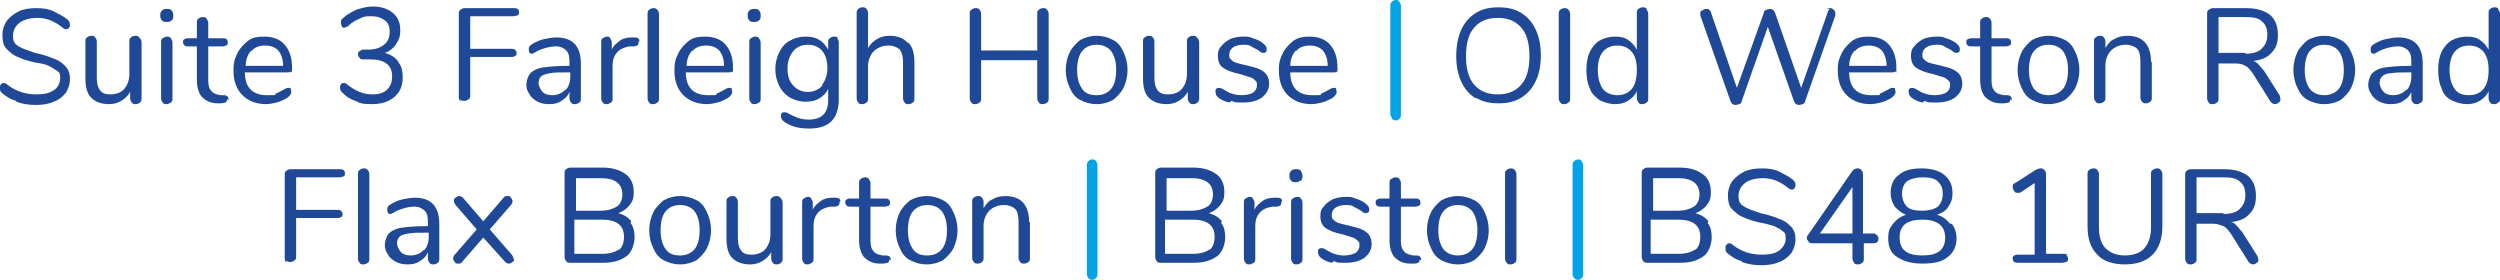 <?xml version="1.0" encoding="UTF-8"?>
<svg id="Layer_1" xmlns="http://www.w3.org/2000/svg" version="1.1" viewBox="0 0 307.3 34.4">
  <!-- Generator: Adobe Illustrator 29.4.0, SVG Export Plug-In . SVG Version: 2.1.0 Build 152)  -->
  <defs>
    <style>
      .st0 {
        fill: #1f4996;
      }

      .st1 {
        fill: #02a4e7;
      }
    </style>
  </defs>
  <path class="st0" d="M2,12.4c-.8-.2-1.3-.6-1.8-1-.2-.2-.2-.3-.2-.6s0-.3.1-.4c0-.1.2-.2.3-.2s.3,0,.5.2c1,.8,2.2,1.2,3.5,1.2s1.7-.2,2.2-.5.8-.9.8-1.5-.1-.7-.4-.9-.6-.4-1-.6-.9-.3-1.6-.4c-.9-.2-1.6-.4-2.2-.7-.6-.2-1-.6-1.4-1-.4-.4-.5-1-.5-1.7s.2-1.2.5-1.7c.4-.5.9-.9,1.5-1.2s1.4-.4,2.2-.4,1.5.1,2.1.4,1.2.6,1.7,1c.2.2.3.4.3.6s0,.3-.1.4-.2.2-.3.2-.3,0-.5-.2c-.5-.4-1-.7-1.5-.9-.5-.2-1-.3-1.7-.3s-1.6.2-2.1.6-.8.9-.8,1.6.2,1,.7,1.3,1.1.5,2,.8c1,.2,1.8.5,2.3.7.6.2,1,.5,1.4.9.4.4.6.9.6,1.6s-.2,1.2-.5,1.7c-.4.5-.9.9-1.5,1.1-.6.3-1.4.4-2.2.4s-1.6-.1-2.4-.4Z"/>
  <path class="st0" d="M17.2,4.7c.1.1.2.3.2.5v6.9c0,.2,0,.3-.2.5-.1.1-.3.2-.5.2s-.4,0-.5-.2c-.1-.1-.2-.3-.2-.5v-.8c-.3.5-.6.8-1.1,1.1s-1,.4-1.5.4c-1,0-1.7-.3-2.2-.8-.5-.5-.7-1.3-.7-2.4v-4.5c0-.2,0-.4.2-.5.1-.1.3-.2.5-.2s.4,0,.5.2c.1.1.2.3.2.5v4.4c0,.7.1,1.2.4,1.6s.7.5,1.3.5,1.3-.2,1.7-.7c.4-.5.6-1.1.6-1.8v-4c0-.2,0-.4.2-.5.1-.1.3-.2.5-.2s.4,0,.5.2Z"/>
  <path class="st0" d="M19.9,2.5c-.2-.2-.2-.4-.2-.6s0-.4.2-.6.4-.2.6-.2.5,0,.6.2c.2.2.2.4.2.6s0,.5-.2.6c-.2.2-.4.2-.6.2s-.5,0-.6-.2ZM20,12.6c-.1-.1-.2-.3-.2-.5v-6.9c0-.2,0-.4.2-.5s.3-.2.5-.2.4,0,.5.2.2.3.2.5v6.9c0,.2,0,.4-.2.5s-.3.2-.5.2-.4,0-.5-.2Z"/>
  <path class="st0" d="M27.9,12.2c0,.2,0,.3-.2.4-.1,0-.3.1-.6.1h-.4c-.9,0-1.5-.4-1.9-.8-.4-.5-.6-1.2-.6-2.1v-4.1h-1.1c-.2,0-.3,0-.4-.1s-.2-.2-.2-.4,0-.3.2-.4.2-.1.4-.1h1.1v-1.9c0-.2,0-.4.2-.5.1-.1.3-.2.5-.2s.4,0,.5.2.2.3.2.5v1.9h1.8c.2,0,.3,0,.4.1.1,0,.2.2.2.4s0,.3-.2.4c-.1,0-.2.1-.4.1h-1.8v4.2c0,.6.1,1,.4,1.3.2.3.6.4,1.1.5h.4c.4,0,.6.2.6.6Z"/>
  <path class="st0" d="M35.7,10.9c0,0,.1.2.1.4,0,.3-.2.5-.6.8-.4.2-.8.4-1.2.5-.4.1-.9.2-1.3.2-1.2,0-2.2-.4-2.9-1.1-.7-.7-1.1-1.7-1.1-3s.2-1.5.5-2.2c.3-.6.8-1.1,1.3-1.5s1.2-.5,2-.5c1,0,1.9.3,2.5,1,.6.7.9,1.6.9,2.8s0,.4-.1.5c0,0-.2.1-.4.1h-5.3c0,1.9,1,2.8,2.7,2.8s.8,0,1.1-.2c.3-.1.6-.3,1-.5.3-.2.5-.2.6-.2s.2,0,.3.1ZM30.9,6.2c-.4.4-.7,1.1-.7,1.9h4.6c0-.8-.2-1.4-.6-1.9-.4-.4-.9-.6-1.6-.6s-1.3.2-1.7.7Z"/>
  <path class="st0" d="M49,7.7c.4.5.5,1.1.5,1.8,0,1-.3,1.8-1,2.4-.7.6-1.6.9-2.8.9s-1.4-.1-2-.4c-.7-.2-1.2-.6-1.6-1-.2-.2-.3-.3-.3-.6s0-.3.1-.4c0-.1.2-.2.3-.2s.3,0,.5.2c.5.4,1,.7,1.5.9.5.2,1,.3,1.6.3.8,0,1.4-.2,1.8-.6s.6-.9.6-1.6c0-1.4-.9-2.1-2.7-2.1h-.9c-.2,0-.3,0-.4-.2-.1-.1-.2-.2-.2-.4s0-.3.2-.4.2-.2.4-.2h.6c.9,0,1.5-.2,2-.6.5-.4.7-.9.7-1.6s-.2-1.1-.6-1.4c-.4-.3-.9-.5-1.6-.5s-1,0-1.5.3c-.5.2-1,.5-1.4.9-.2.1-.3.2-.5.2s-.2,0-.3-.2c0-.1-.1-.2-.1-.4s0-.4.3-.6c.4-.4,1-.7,1.6-1,.6-.2,1.3-.4,2-.4,1.1,0,1.9.3,2.5.8.6.5.9,1.2.9,2.1s-.2,1.2-.5,1.7c-.3.5-.8.9-1.4,1.1.7.2,1.2.5,1.6,1Z"/>
  <path class="st0" d="M56.6,12.5c-.1-.1-.2-.3-.2-.5V1.7c0-.2,0-.4.2-.5.1-.1.3-.2.5-.2h6c.2,0,.4,0,.5.1.1,0,.2.2.2.4s0,.3-.2.4c-.1,0-.3.1-.5.1h-5.3v4h5c.2,0,.4,0,.5.1s.2.2.2.4,0,.3-.2.4-.3.1-.5.1h-5v4.7c0,.2,0,.4-.2.5-.1.1-.3.2-.5.2s-.4,0-.5-.2Z"/>
  <path class="st0" d="M71.4,7.6v4.5c0,.2,0,.4-.2.5-.1.1-.3.2-.5.2s-.4,0-.5-.2c-.1-.1-.2-.3-.2-.5v-.8c-.2.5-.5.8-1,1.1-.4.3-.9.4-1.5.4s-1-.1-1.4-.3c-.4-.2-.8-.5-1-.9-.3-.4-.4-.8-.4-1.2s.2-1.1.5-1.4c.3-.3.8-.6,1.5-.7.7-.1,1.7-.2,2.9-.2h.4v-.5c0-.7-.1-1.1-.4-1.4-.3-.3-.7-.5-1.3-.5s-1.5.2-2.3.6c-.3.2-.5.3-.6.3s-.2,0-.3-.1c0,0-.1-.2-.1-.4s0-.3.1-.4c0-.1.2-.2.5-.4.4-.2.8-.4,1.3-.5.5-.1,1-.2,1.5-.2,2,0,3,1.1,3,3.2ZM69.5,11.1c.4-.4.6-1,.6-1.7v-.5h-.3c-1,0-1.7,0-2.2.1s-.9.2-1.1.4c-.2.2-.3.5-.3.8s.2.8.5,1.1.7.4,1.2.4,1.2-.2,1.6-.7Z"/>
  <path class="st0" d="M78.5,5.1c0,.2,0,.3-.1.4,0,.1-.3.2-.5.2h-.5c-.7.1-1.3.4-1.6.8-.4.5-.5,1-.5,1.6v4c0,.2,0,.4-.2.5s-.3.2-.5.2-.4,0-.5-.2c-.1-.1-.2-.3-.2-.5v-6.9c0-.2,0-.4.2-.5s.3-.2.5-.2.3,0,.4.2.2.3.2.5v.9c.2-.5.6-.8,1-1.1.4-.3.9-.4,1.5-.4h.2c.5,0,.7.1.7.5Z"/>
  <path class="st0" d="M79.8,12.6c-.1-.1-.2-.3-.2-.5V1.7c0-.2,0-.4.2-.5.1-.1.3-.2.5-.2s.3,0,.5.2c.1.1.2.3.2.5v10.4c0,.2,0,.4-.2.5-.1.1-.3.2-.5.2s-.4,0-.5-.2Z"/>
  <path class="st0" d="M89.9,10.9c0,0,.1.2.1.4,0,.3-.2.5-.6.8-.4.2-.8.4-1.2.5-.4.1-.9.2-1.3.2-1.2,0-2.2-.4-2.9-1.1-.7-.7-1.1-1.7-1.1-3s.2-1.5.5-2.2c.3-.6.8-1.1,1.3-1.5s1.2-.5,2-.5c1,0,1.9.3,2.5,1,.6.7.9,1.6.9,2.8s0,.4-.1.5c0,0-.2.1-.4.1h-5.3c0,1.9,1,2.8,2.7,2.8s.8,0,1.1-.2c.3-.1.6-.3,1-.5.3-.2.5-.2.6-.2s.2,0,.3.1ZM85.1,6.2c-.4.4-.7,1.1-.7,1.9h4.6c0-.8-.2-1.4-.6-1.9-.4-.4-.9-.6-1.6-.6s-1.3.2-1.7.7Z"/>
  <path class="st0" d="M92.1,2.5c-.2-.2-.2-.4-.2-.6s0-.4.2-.6.4-.2.6-.2.5,0,.6.2c.2.2.2.4.2.6s0,.5-.2.6c-.2.2-.4.2-.6.2s-.5,0-.6-.2ZM92.3,12.6c-.1-.1-.2-.3-.2-.5v-6.9c0-.2,0-.4.2-.5s.3-.2.5-.2.4,0,.5.2.2.3.2.5v6.9c0,.2,0,.4-.2.5s-.3.2-.5.2-.4,0-.5-.2Z"/>
  <path class="st0" d="M102.9,4.7c.1.1.2.3.2.5v7c0,1.2-.3,2.1-.9,2.7-.6.6-1.5.9-2.7.9s-2.1-.2-2.9-.7c-.4-.2-.6-.5-.6-.8s0-.3.1-.4.2-.1.3-.1.3,0,.6.2c.4.2.8.4,1.1.5s.8.2,1.3.2c.8,0,1.4-.2,1.8-.6.4-.4.6-1,.6-1.8v-1.4c-.2.5-.6.9-1.1,1.2s-1,.4-1.7.4-1.3-.2-1.9-.5c-.5-.3-1-.8-1.3-1.4s-.5-1.3-.5-2.1.2-1.5.5-2.1c.3-.6.7-1.1,1.3-1.4.5-.3,1.2-.5,1.9-.5s1.2.1,1.7.4c.5.3.8.7,1.1,1.2v-.9c0-.2,0-.4.2-.5.1-.1.3-.2.5-.2s.4,0,.5.2ZM101,10.5c.4-.5.7-1.2.7-2.1s-.2-1.6-.6-2.1c-.4-.5-1-.8-1.8-.8s-1.4.3-1.8.8c-.4.5-.7,1.2-.7,2.1s.2,1.6.7,2.1c.4.5,1.1.8,1.8.8s1.4-.3,1.8-.8Z"/>
  <path class="st0" d="M111.7,5.3c.5.5.7,1.3.7,2.4v4.4c0,.2,0,.4-.2.5-.1.1-.3.2-.5.2s-.4,0-.5-.2c-.1-.1-.2-.3-.2-.5v-4.4c0-.7-.1-1.2-.4-1.6-.3-.3-.8-.5-1.4-.5s-1.3.2-1.8.7c-.4.4-.7,1.1-.7,1.8v4c0,.2,0,.4-.2.5-.1.1-.3.2-.5.2s-.4,0-.5-.2c-.1-.1-.2-.3-.2-.5V1.6c0-.2,0-.3.2-.5.1-.1.3-.2.5-.2s.4,0,.5.2c.1.1.2.3.2.5v4.3c.3-.5.6-.8,1.1-1.1s1-.4,1.6-.4c.9,0,1.7.3,2.1.8Z"/>
  <path class="st0" d="M128.7,1.2c.1.1.2.3.2.5v10.4c0,.2,0,.4-.2.5-.1.1-.3.2-.5.2s-.4,0-.5-.2c-.1-.1-.2-.3-.2-.5v-4.7h-6.9v4.7c0,.2,0,.4-.2.5-.1.1-.3.2-.5.2s-.4,0-.5-.2c-.1-.1-.2-.3-.2-.5V1.7c0-.2,0-.4.2-.5.1-.1.3-.2.5-.2s.4,0,.5.2c.1.1.2.3.2.5v4.5h6.9V1.7c0-.2,0-.4.2-.5.1-.1.3-.2.5-.2s.4,0,.5.2Z"/>
  <path class="st0" d="M132.8,12.3c-.6-.3-1-.8-1.3-1.5-.3-.6-.5-1.4-.5-2.2s.2-1.6.5-2.2c.3-.6.8-1.1,1.3-1.5.6-.3,1.2-.5,2-.5s1.4.2,2,.5c.6.3,1,.8,1.3,1.5.3.6.5,1.4.5,2.2s-.2,1.6-.5,2.2c-.3.6-.8,1.1-1.3,1.5-.6.3-1.2.5-2,.5s-1.4-.2-2-.5ZM136.6,10.9c.4-.5.6-1.3.6-2.3s-.2-1.7-.6-2.3c-.4-.5-1-.8-1.8-.8s-1.4.3-1.8.8c-.4.5-.6,1.3-.6,2.3s.2,1.7.6,2.3,1,.8,1.8.8,1.4-.3,1.8-.8Z"/>
  <path class="st0" d="M147.2,4.7c.1.1.2.3.2.5v6.9c0,.2,0,.3-.2.5-.1.1-.3.2-.5.2s-.4,0-.5-.2c-.1-.1-.2-.3-.2-.5v-.8c-.3.5-.6.8-1.1,1.1s-1,.4-1.5.4c-1,0-1.7-.3-2.2-.8-.5-.5-.7-1.3-.7-2.4v-4.5c0-.2,0-.4.2-.5.1-.1.3-.2.5-.2s.4,0,.5.2c.1.1.2.3.2.5v4.4c0,.7.1,1.2.4,1.6s.7.5,1.3.5,1.3-.2,1.7-.7c.4-.5.6-1.1.6-1.8v-4c0-.2,0-.4.2-.5.1-.1.3-.2.5-.2s.4,0,.5.2Z"/>
  <path class="st0" d="M151.1,12.6c-.5-.1-.9-.3-1.2-.5-.2-.1-.3-.3-.4-.4,0-.1-.1-.3-.1-.4s0-.3.1-.4c0,0,.2-.1.3-.1s.3,0,.6.2c.3.2.7.4,1,.5.3.1.7.2,1.2.2s1.1-.1,1.4-.3c.3-.2.5-.5.5-.9s0-.4-.2-.6c-.1-.1-.3-.3-.6-.4-.3-.1-.7-.2-1.3-.4-1-.2-1.7-.5-2.1-.8s-.6-.8-.6-1.4.1-.9.4-1.2c.3-.4.6-.6,1.1-.9.5-.2,1-.3,1.6-.3s.8,0,1.2.2c.4.1.8.3,1.1.5.4.3.6.5.6.8s0,.3-.1.4-.2.1-.3.1-.3,0-.6-.3c-.3-.2-.6-.3-.9-.5s-.6-.2-1-.2-.9.1-1.2.3c-.3.2-.5.5-.5.9s0,.4.2.6.3.3.6.4c.3.1.7.2,1.2.3.7.2,1.3.3,1.7.5.4.2.7.4.9.7.2.3.3.6.3,1.1,0,.7-.3,1.2-.9,1.7-.6.4-1.3.6-2.3.6s-1,0-1.4-.2Z"/>
  <path class="st0" d="M164.2,10.9c0,0,.1.2.1.4,0,.3-.2.5-.6.8-.4.2-.8.4-1.2.5-.4.1-.9.2-1.3.2-1.2,0-2.2-.4-2.9-1.1-.7-.7-1.1-1.7-1.1-3s.2-1.5.5-2.2c.3-.6.8-1.1,1.3-1.5.6-.4,1.2-.5,2-.5,1,0,1.9.3,2.5,1,.6.7.9,1.6.9,2.8s0,.4-.1.5-.2.1-.4.1h-5.3c0,1.9,1,2.8,2.7,2.8s.8,0,1.1-.2c.3-.1.6-.3,1-.5.3-.2.5-.2.6-.2s.2,0,.3.1ZM159.3,6.2c-.4.4-.7,1.1-.7,1.9h4.6c0-.8-.2-1.4-.6-1.9-.4-.4-.9-.6-1.6-.6s-1.3.2-1.7.7Z"/>
  <path class="st1" d="M171.1,14.5c-.1-.1-.2-.3-.2-.5V.7c0-.2,0-.3.2-.5.1-.1.3-.2.5-.2s.3,0,.4.2.2.3.2.5v13.4c0,.2,0,.3-.2.5s-.3.2-.4.2-.3,0-.5-.2Z"/>
  <path class="st0" d="M181.4,12.1c-.8-.5-1.4-1.2-1.8-2.1-.4-.9-.6-1.9-.6-3.1s.2-2.3.6-3.2c.4-.9,1-1.6,1.8-2.1.8-.5,1.7-.7,2.8-.7s2,.2,2.8.7c.8.5,1.4,1.2,1.8,2.1.4.9.6,1.9.6,3.1s-.2,2.3-.6,3.1c-.4.9-1,1.6-1.8,2.1-.8.5-1.7.7-2.8.7s-2-.2-2.8-.7ZM187,10.4c.7-.8,1-2,1-3.5s-.3-2.7-1-3.5-1.6-1.2-2.9-1.2-2.2.4-2.9,1.2c-.7.8-1,2-1,3.5s.3,2.7,1,3.5c.7.8,1.6,1.2,2.9,1.2s2.2-.4,2.9-1.2Z"/>
  <path class="st0" d="M191.8,12.6c-.1-.1-.2-.3-.2-.5V1.7c0-.2,0-.4.2-.5.1-.1.3-.2.5-.2s.3,0,.5.2c.1.1.2.3.2.5v10.4c0,.2,0,.4-.2.5-.1.1-.3.2-.5.2s-.4,0-.5-.2Z"/>
  <path class="st0" d="M202.4,1.2c.1.1.2.3.2.5v10.4c0,.2,0,.4-.2.5-.1.1-.3.2-.5.2s-.4,0-.5-.2-.2-.3-.2-.5v-.9c-.2.5-.6.9-1.1,1.2-.5.3-1,.4-1.6.4s-1.3-.2-1.9-.5c-.5-.4-1-.8-1.2-1.5-.3-.6-.4-1.4-.4-2.2s.1-1.5.4-2.2c.3-.6.7-1.1,1.2-1.4.5-.3,1.2-.5,1.9-.5s1.2.1,1.6.4c.5.3.8.7,1.1,1.2V1.6c0-.2,0-.4.2-.5.1-.1.3-.2.5-.2s.4,0,.5.2ZM200.6,10.9c.4-.5.6-1.3.6-2.3s-.2-1.7-.6-2.2c-.4-.5-1-.8-1.8-.8s-1.4.3-1.8.8c-.4.5-.6,1.3-.6,2.2s.2,1.7.6,2.3c.4.5,1,.8,1.8.8s1.4-.3,1.8-.8Z"/>
  <path class="st0" d="M224.5,1.1c.1,0,.2-.1.4-.1s.3,0,.5.2c.1.1.2.2.2.4s0,.2,0,.3l-3.7,10.5c0,.2-.1.3-.3.4-.1,0-.3.1-.4.1s-.3,0-.4-.1c-.1,0-.2-.2-.3-.4l-3.2-9.1-3.2,9.1c0,.2-.1.3-.3.4-.1,0-.3.1-.4.1s-.3,0-.4-.1c-.1,0-.2-.2-.3-.4l-3.7-10.5c0,0,0-.2,0-.2,0-.2,0-.3.2-.4s.3-.2.5-.2.3,0,.4.1.2.2.2.3l3.2,9.3,3.3-9.2c0-.2.1-.3.3-.4.1,0,.3-.1.4-.1s.3,0,.4.1c.1,0,.2.2.3.4l3.2,9.2,3.3-9.4c0-.1.1-.2.2-.3Z"/>
  <path class="st0" d="M232.9,10.9c0,0,.1.2.1.4,0,.3-.2.5-.6.8-.4.2-.8.4-1.2.5s-.9.2-1.3.2c-1.2,0-2.2-.4-2.9-1.1-.7-.7-1.1-1.7-1.1-3s.2-1.5.5-2.2c.3-.6.8-1.1,1.3-1.5.6-.4,1.2-.5,2-.5,1,0,1.9.3,2.5,1,.6.7.9,1.6.9,2.8s0,.4-.1.5c0,0-.2.1-.4.1h-5.3c0,1.9,1,2.8,2.7,2.8s.8,0,1.1-.2c.3-.1.6-.3,1-.5.3-.2.5-.2.6-.2s.2,0,.3.1ZM228,6.2c-.4.4-.7,1.1-.7,1.9h4.6c0-.8-.2-1.4-.6-1.9-.4-.4-.9-.6-1.6-.6s-1.3.2-1.7.7Z"/>
  <path class="st0" d="M236.3,12.6c-.5-.1-.9-.3-1.2-.5-.2-.1-.3-.3-.4-.4,0-.1-.1-.3-.1-.4s0-.3.1-.4c0,0,.2-.1.3-.1s.3,0,.6.2c.3.2.7.4,1,.5.3.1.7.2,1.2.2s1-.1,1.4-.3c.3-.2.5-.5.5-.9s0-.4-.2-.6c-.1-.1-.3-.3-.6-.4-.3-.1-.7-.2-1.3-.4-1-.2-1.7-.5-2.1-.8s-.6-.8-.6-1.4.1-.9.4-1.2c.3-.4.6-.6,1.1-.9.5-.2,1-.3,1.6-.3s.8,0,1.2.2c.4.1.8.3,1.1.5.4.3.6.5.6.8s0,.3-.1.4c0,0-.2.1-.3.1s-.3,0-.6-.3c-.3-.2-.6-.3-.9-.5s-.6-.2-1-.2-.9.1-1.2.3c-.3.2-.5.5-.5.9s0,.4.2.6c.1.1.3.3.6.4.3.1.7.2,1.2.3.7.2,1.3.3,1.7.5s.7.4.9.7c.2.3.3.6.3,1.1,0,.7-.3,1.2-.9,1.7-.6.4-1.3.6-2.3.6s-1,0-1.4-.2Z"/>
  <path class="st0" d="M247.1,12.2c0,.2,0,.3-.2.4-.1,0-.3.1-.6.1h-.4c-.9,0-1.5-.4-1.9-.8-.4-.5-.6-1.2-.6-2.1v-4.1h-1.1c-.2,0-.3,0-.4-.1-.1,0-.2-.2-.2-.4s0-.3.2-.4c.1,0,.2-.1.4-.1h1.1v-1.9c0-.2,0-.4.2-.5.1-.1.3-.2.5-.2s.4,0,.5.2c.1.1.2.3.2.5v1.9h1.8c.2,0,.3,0,.4.1.1,0,.2.2.2.4s0,.3-.2.4c-.1,0-.2.1-.4.1h-1.8v4.2c0,.6.1,1,.4,1.3.2.3.6.4,1.1.5h.4c.4,0,.6.2.6.6Z"/>
  <path class="st0" d="M249.8,12.3c-.6-.3-1-.8-1.3-1.5-.3-.6-.5-1.4-.5-2.2s.2-1.6.5-2.2c.3-.6.8-1.1,1.3-1.5.6-.3,1.2-.5,2-.5s1.4.2,2,.5c.6.3,1,.8,1.3,1.5.3.6.5,1.4.5,2.2s-.2,1.6-.5,2.2c-.3.6-.8,1.1-1.3,1.5-.6.3-1.2.5-2,.5s-1.4-.2-2-.5ZM253.6,10.9c.4-.5.6-1.3.6-2.3s-.2-1.7-.6-2.3c-.4-.5-1-.8-1.8-.8s-1.4.3-1.8.8c-.4.5-.6,1.3-.6,2.3s.2,1.7.6,2.3c.4.5,1,.8,1.8.8s1.4-.3,1.8-.8Z"/>
  <path class="st0" d="M264.5,7.6v4.4c0,.2,0,.4-.2.5-.1.1-.3.2-.5.2s-.4,0-.5-.2c-.1-.1-.2-.3-.2-.5v-4.4c0-.7-.1-1.3-.4-1.6-.3-.3-.8-.5-1.4-.5s-1.3.2-1.8.7c-.4.4-.7,1.1-.7,1.8v4c0,.2,0,.4-.2.5-.1.1-.3.2-.5.2s-.4,0-.5-.2c-.1-.1-.2-.3-.2-.5v-6.9c0-.2,0-.4.2-.5.1-.1.3-.2.5-.2s.4,0,.5.2c.1.1.2.3.2.5v.8c.3-.5.6-.9,1.1-1.1.5-.3,1-.4,1.6-.4,1.9,0,2.9,1.1,2.9,3.2Z"/>
  <path class="st0" d="M280.3,12.2c0,.2,0,.3-.2.4-.1.1-.3.2-.4.2-.3,0-.4-.1-.6-.3l-2.2-3.5c-.3-.4-.6-.8-.9-.9-.3-.2-.7-.3-1.2-.3h-2.1v4.3c0,.2,0,.4-.2.5-.1.1-.3.2-.5.2s-.4,0-.5-.2c-.1-.1-.2-.3-.2-.5V1.7c0-.2,0-.4.2-.5s.3-.2.5-.2h4.1c1.3,0,2.2.3,2.9.8.7.6,1,1.4,1,2.5s-.3,1.7-.8,2.2c-.5.6-1.3.9-2.3,1,.3,0,.5.2.7.4.2.2.4.5.7.8l1.9,3c0,.1.1.2.1.4ZM276,6.6c.9,0,1.6-.2,2-.6s.7-.9.7-1.7-.2-1.3-.7-1.7c-.4-.4-1.1-.5-2-.5h-3.3v4.4h3.3Z"/>
  <path class="st0" d="M283.7,12.3c-.6-.3-1-.8-1.3-1.5-.3-.6-.5-1.4-.5-2.2s.2-1.6.5-2.2c.3-.6.8-1.1,1.3-1.5.6-.3,1.2-.5,2-.5s1.4.2,2,.5c.6.3,1,.8,1.3,1.5.3.6.5,1.4.5,2.2s-.2,1.6-.5,2.2c-.3.6-.8,1.1-1.3,1.5-.6.3-1.2.5-2,.5s-1.4-.2-2-.5ZM287.5,10.9c.4-.5.6-1.3.6-2.3s-.2-1.7-.6-2.3c-.4-.5-1-.8-1.8-.8s-1.4.3-1.8.8c-.4.5-.6,1.3-.6,2.3s.2,1.7.6,2.3c.4.5,1,.8,1.8.8s1.4-.3,1.8-.8Z"/>
  <path class="st0" d="M297.8,7.6v4.5c0,.2,0,.4-.2.5s-.3.2-.5.2-.4,0-.5-.2c-.1-.1-.2-.3-.2-.5v-.8c-.2.5-.5.8-1,1.1-.4.3-.9.4-1.5.4s-1-.1-1.4-.3-.8-.5-1-.9c-.3-.4-.4-.8-.4-1.2s.2-1.1.5-1.4c.3-.3.8-.6,1.5-.7.7-.1,1.7-.2,2.9-.2h.4v-.5c0-.7-.1-1.1-.4-1.4-.3-.3-.7-.5-1.3-.5s-1.5.2-2.3.6c-.3.2-.5.3-.6.3s-.2,0-.3-.1-.1-.2-.1-.4,0-.3.1-.4c0-.1.2-.2.5-.4.4-.2.8-.4,1.3-.5.5-.1,1-.2,1.5-.2,2,0,3,1.1,3,3.2ZM295.8,11.1c.4-.4.6-1,.6-1.7v-.5h-.3c-1,0-1.7,0-2.2.1-.5,0-.9.2-1.1.4s-.3.5-.3.8.2.8.5,1.1c.3.3.7.4,1.2.4s1.2-.2,1.6-.7Z"/>
  <path class="st0" d="M307.1,1.2c.1.1.2.3.2.5v10.4c0,.2,0,.4-.2.5-.1.1-.3.2-.5.2s-.4,0-.5-.2c-.1-.1-.2-.3-.2-.5v-.9c-.2.5-.6.9-1.1,1.2-.5.3-1,.4-1.6.4s-1.3-.2-1.9-.5-1-.8-1.2-1.5c-.3-.6-.4-1.4-.4-2.2s.1-1.5.4-2.2c.3-.6.7-1.1,1.2-1.4.5-.3,1.2-.5,1.9-.5s1.2.1,1.6.4c.5.3.8.7,1.1,1.2V1.6c0-.2,0-.4.2-.5.1-.1.3-.2.5-.2s.4,0,.5.2ZM305.3,10.9c.4-.5.6-1.3.6-2.3s-.2-1.7-.6-2.2c-.4-.5-1-.8-1.8-.8s-1.4.3-1.8.8-.6,1.3-.6,2.2.2,1.7.6,2.3,1,.8,1.8.8,1.4-.3,1.8-.8Z"/>
  <path class="st0" d="M35.2,32.3c-.1-.1-.2-.3-.2-.5v-10.3c0-.2,0-.4.2-.5.1-.1.3-.2.5-.2h6c.2,0,.4,0,.5.1.1,0,.2.2.2.4s0,.3-.2.4c-.1,0-.3.1-.5.1h-5.3v4h5c.2,0,.4,0,.5.1s.2.2.2.4,0,.3-.2.4-.3.1-.5.1h-5v4.7c0,.2,0,.4-.2.5-.1.1-.3.2-.5.2s-.4,0-.5-.2Z"/>
  <path class="st0" d="M44.2,32.3c-.1-.1-.2-.3-.2-.5v-10.4c0-.2,0-.4.2-.5.1-.1.3-.2.5-.2s.3,0,.5.2c.1.1.2.3.2.5v10.4c0,.2,0,.4-.2.5-.1.1-.3.2-.5.2s-.4,0-.5-.2Z"/>
  <path class="st0" d="M54,27.3v4.5c0,.2,0,.4-.2.5-.1.1-.3.2-.5.2s-.4,0-.5-.2c-.1-.1-.2-.3-.2-.5v-.8c-.2.5-.5.8-1,1.1-.4.3-.9.4-1.5.4s-1-.1-1.4-.3c-.4-.2-.8-.5-1-.9-.3-.4-.4-.8-.4-1.2s.2-1.1.5-1.4c.3-.3.8-.6,1.5-.7.7-.1,1.7-.2,2.9-.2h.4v-.5c0-.7-.1-1.1-.4-1.4-.3-.3-.7-.5-1.3-.5s-1.5.2-2.3.6c-.3.2-.5.3-.6.3s-.2,0-.3-.1c0,0-.1-.2-.1-.4s0-.3.1-.4c0-.1.2-.2.5-.4.4-.2.8-.4,1.3-.5.5-.1,1-.2,1.5-.2,2,0,3,1.1,3,3.2ZM52.1,30.8c.4-.4.6-1,.6-1.7v-.5h-.3c-1,0-1.7,0-2.2.1s-.9.2-1.1.4c-.2.2-.3.5-.3.8s.2.8.5,1.1.7.4,1.2.4,1.2-.2,1.6-.7Z"/>
  <path class="st0" d="M63.2,31.8c0,.2,0,.3-.2.4-.1.1-.3.2-.4.2s-.3,0-.5-.2l-2.7-3-2.6,3c-.1.2-.3.2-.5.2s-.3,0-.4-.2c-.1-.1-.2-.3-.2-.4s0-.3.2-.5l2.7-3.1-2.6-3c-.1-.2-.2-.3-.2-.5s0-.3.2-.4c.1-.1.3-.2.4-.2s.3,0,.5.2l2.5,2.9,2.5-2.9c.1-.2.3-.2.5-.2s.3,0,.4.2c.1.1.2.3.2.4s0,.3-.2.5l-2.6,3,2.7,3.1c.1.1.2.3.2.5Z"/>
  <path class="st0" d="M77.5,27.4c.4.5.5,1.1.5,1.8s-.3,1.8-1,2.3-1.6.8-2.8.8h-4.1c-.2,0-.4,0-.5-.2-.1-.1-.2-.3-.2-.5v-10.3c0-.2,0-.4.2-.5.1-.1.3-.2.5-.2h4c1.2,0,2.1.3,2.8.8s1,1.3,1,2.2-.2,1.2-.5,1.6c-.3.4-.8.8-1.4,1,.7.2,1.2.5,1.6,1ZM70.7,25.9h3.1c.9,0,1.5-.2,2-.5s.7-.9.7-1.5c0-1.3-.9-2-2.6-2h-3.1v4ZM76.1,30.7c.4-.3.6-.9.6-1.6,0-1.4-.9-2.1-2.7-2.1h-3.4v4.2h3.4c.9,0,1.6-.2,2-.5Z"/>
  <path class="st0" d="M81.6,32c-.6-.3-1-.8-1.3-1.5-.3-.6-.5-1.4-.5-2.2s.2-1.6.5-2.2c.3-.6.8-1.1,1.3-1.5.6-.3,1.2-.5,2-.5s1.4.2,2,.5c.6.3,1,.8,1.3,1.5.3.6.5,1.4.5,2.2s-.2,1.6-.5,2.2c-.3.6-.8,1.1-1.3,1.5-.6.3-1.2.5-2,.5s-1.4-.2-2-.5ZM85.4,30.6c.4-.5.6-1.3.6-2.3s-.2-1.7-.6-2.3c-.4-.5-1-.8-1.8-.8s-1.4.3-1.8.8c-.4.5-.6,1.3-.6,2.3s.2,1.7.6,2.3,1,.8,1.8.8,1.4-.3,1.8-.8Z"/>
  <path class="st0" d="M96,24.4c.1.1.2.3.2.5v6.9c0,.2,0,.3-.2.5-.1.1-.3.2-.5.2s-.4,0-.5-.2c-.1-.1-.2-.3-.2-.5v-.8c-.3.5-.6.8-1.1,1.1s-1,.4-1.5.4c-1,0-1.7-.3-2.2-.8-.5-.5-.7-1.3-.7-2.4v-4.5c0-.2,0-.4.2-.5.1-.1.3-.2.5-.2s.4,0,.5.2c.1.1.2.3.2.5v4.4c0,.7.1,1.2.4,1.6s.7.5,1.3.5,1.3-.2,1.7-.7c.4-.5.6-1.1.6-1.8v-4c0-.2,0-.4.2-.5.1-.1.3-.2.5-.2s.4,0,.5.2Z"/>
  <path class="st0" d="M103.2,24.8c0,.2,0,.3-.1.4,0,.1-.3.2-.5.2h-.5c-.7.1-1.3.4-1.6.8-.4.5-.5,1-.5,1.6v4c0,.2,0,.4-.2.5s-.3.2-.5.2-.4,0-.5-.2c-.1-.1-.2-.3-.2-.5v-6.9c0-.2,0-.4.2-.5s.3-.2.5-.2.3,0,.4.2.2.3.2.5v.9c.2-.5.6-.8,1-1.1.4-.3.9-.4,1.5-.4h.2c.5,0,.7.1.7.5Z"/>
  <path class="st0" d="M109.3,31.9c0,.2,0,.3-.2.4-.1,0-.3.1-.6.1h-.4c-.9,0-1.5-.4-1.9-.8-.4-.5-.6-1.2-.6-2.1v-4.1h-1.1c-.2,0-.3,0-.4-.1s-.2-.2-.2-.4,0-.3.2-.4.2-.1.4-.1h1.1v-1.9c0-.2,0-.4.2-.5.1-.1.3-.2.5-.2s.4,0,.5.2.2.3.2.5v1.9h1.8c.2,0,.3,0,.4.1.1,0,.2.2.2.4s0,.3-.2.4c-.1,0-.2.1-.4.1h-1.8v4.2c0,.6.1,1,.4,1.3.2.3.6.4,1.1.5h.4c.4,0,.6.2.6.6Z"/>
  <path class="st0" d="M111.9,32c-.6-.3-1-.8-1.3-1.5-.3-.6-.5-1.4-.5-2.2s.2-1.6.5-2.2c.3-.6.8-1.1,1.3-1.5.6-.3,1.2-.5,2-.5s1.4.2,2,.5c.6.3,1,.8,1.3,1.5.3.6.5,1.4.5,2.2s-.2,1.6-.5,2.2c-.3.6-.8,1.1-1.3,1.5-.6.3-1.2.5-2,.5s-1.4-.2-2-.5ZM115.8,30.6c.4-.5.6-1.3.6-2.3s-.2-1.7-.6-2.3c-.4-.5-1-.8-1.8-.8s-1.4.3-1.8.8c-.4.5-.6,1.3-.6,2.3s.2,1.7.6,2.3,1,.8,1.8.8,1.4-.3,1.8-.8Z"/>
  <path class="st0" d="M126.6,27.3v4.4c0,.2,0,.4-.2.5-.1.1-.3.2-.5.2s-.4,0-.5-.2c-.1-.1-.2-.3-.2-.5v-4.4c0-.7-.1-1.3-.4-1.6-.3-.3-.8-.5-1.4-.5s-1.3.2-1.8.7c-.4.4-.7,1.1-.7,1.8v4c0,.2,0,.4-.2.5-.1.1-.3.2-.5.2s-.4,0-.5-.2c-.1-.1-.2-.3-.2-.5v-6.9c0-.2,0-.4.2-.5.1-.1.3-.2.5-.2s.4,0,.5.2c.1.1.2.3.2.5v.8c.3-.5.6-.9,1.1-1.1.5-.3,1-.4,1.6-.4,1.9,0,2.9,1.1,2.9,3.2Z"/>
  <path class="st1" d="M133.8,34.2c-.1-.1-.2-.3-.2-.5v-13.4c0-.2,0-.3.2-.5s.3-.2.5-.2.3,0,.4.2c.1.1.2.3.2.5v13.4c0,.2,0,.3-.2.5-.1.1-.3.2-.4.2s-.3,0-.5-.2Z"/>
  <path class="st0" d="M150.1,27.4c.4.5.5,1.1.5,1.8s-.3,1.8-1,2.3-1.6.8-2.8.8h-4.1c-.2,0-.4,0-.5-.2-.1-.1-.2-.3-.2-.5v-10.3c0-.2,0-.4.2-.5.1-.1.3-.2.5-.2h4c1.2,0,2.1.3,2.8.8s1,1.3,1,2.2-.2,1.2-.5,1.6c-.3.4-.8.8-1.4,1,.7.2,1.2.5,1.6,1ZM143.3,25.9h3.1c.9,0,1.5-.2,2-.5s.7-.9.7-1.5c0-1.3-.9-2-2.6-2h-3.1v4ZM148.7,30.7c.4-.3.6-.9.6-1.6,0-1.4-.9-2.1-2.7-2.1h-3.4v4.2h3.4c.9,0,1.6-.2,2-.5Z"/>
  <path class="st0" d="M157.5,24.8c0,.2,0,.3-.1.4,0,.1-.3.2-.5.2h-.5c-.7.1-1.3.4-1.6.8-.4.5-.5,1-.5,1.6v4c0,.2,0,.4-.2.5s-.3.2-.5.2-.4,0-.5-.2c-.1-.1-.2-.3-.2-.5v-6.9c0-.2,0-.4.2-.5s.3-.2.5-.2.3,0,.4.2.2.3.2.5v.9c.2-.5.6-.8,1-1.1.4-.3.9-.4,1.5-.4h.2c.5,0,.7.1.7.5Z"/>
  <path class="st0" d="M158.7,22.2c-.2-.2-.2-.4-.2-.6s0-.4.2-.6.4-.2.6-.2.5,0,.6.2.2.4.2.6,0,.5-.2.6-.4.2-.6.2-.5,0-.6-.2ZM158.9,32.3c-.1-.1-.2-.3-.2-.5v-6.9c0-.2,0-.4.2-.5s.3-.2.5-.2.4,0,.5.2c.1.1.2.3.2.5v6.9c0,.2,0,.4-.2.5-.1.1-.3.2-.5.2s-.4,0-.5-.2Z"/>
  <path class="st0" d="M163.7,32.3c-.5-.1-.9-.3-1.2-.5-.2-.1-.3-.3-.4-.4,0-.1-.1-.3-.1-.4s0-.3.1-.4c0,0,.2-.1.3-.1s.3,0,.6.2c.3.2.7.4,1,.5.3.1.7.2,1.2.2s1-.1,1.4-.3c.3-.2.5-.5.5-.9s0-.4-.2-.6c-.1-.1-.3-.3-.6-.4-.3-.1-.7-.2-1.3-.4-1-.2-1.7-.5-2.1-.8s-.6-.8-.6-1.4.1-.9.4-1.2c.3-.4.6-.6,1.1-.9.5-.2,1-.3,1.6-.3s.8,0,1.2.2c.4.1.8.3,1.1.5.4.3.6.5.6.8s0,.3-.1.4c0,0-.2.1-.3.1s-.3,0-.6-.3c-.3-.2-.6-.3-.9-.5s-.6-.2-1-.2-.9.1-1.2.3c-.3.2-.5.5-.5.9s0,.4.2.6c.1.1.3.3.6.4.3.1.7.2,1.2.3.7.2,1.3.3,1.7.5s.7.4.9.7c.2.3.3.6.3,1.1,0,.7-.3,1.2-.9,1.7-.6.4-1.3.6-2.3.6s-1,0-1.4-.2Z"/>
  <path class="st0" d="M174.5,31.9c0,.2,0,.3-.2.4s-.3.1-.6.1h-.4c-.9,0-1.5-.4-1.9-.8-.4-.5-.6-1.2-.6-2.1v-4.1h-1.1c-.2,0-.3,0-.4-.1-.1,0-.2-.2-.2-.4s0-.3.2-.4c.1,0,.2-.1.4-.1h1.1v-1.9c0-.2,0-.4.2-.5s.3-.2.5-.2.4,0,.5.2c.1.1.2.3.2.5v1.9h1.8c.2,0,.3,0,.4.1.1,0,.2.2.2.4s0,.3-.2.4c-.1,0-.2.1-.4.1h-1.8v4.2c0,.6.1,1,.4,1.3.2.3.6.4,1.1.5h.4c.4,0,.6.2.6.6Z"/>
  <path class="st0" d="M177.2,32c-.6-.3-1-.8-1.3-1.5-.3-.6-.5-1.4-.5-2.2s.2-1.6.5-2.2c.3-.6.8-1.1,1.3-1.5.6-.3,1.2-.5,2-.5s1.4.2,2,.5c.6.3,1,.8,1.3,1.5.3.6.5,1.4.5,2.2s-.2,1.6-.5,2.2c-.3.6-.8,1.1-1.3,1.5-.6.3-1.2.5-2,.5s-1.4-.2-2-.5ZM181,30.6c.4-.5.6-1.3.6-2.3s-.2-1.7-.6-2.3c-.4-.5-1-.8-1.8-.8s-1.4.3-1.8.8c-.4.5-.6,1.3-.6,2.3s.2,1.7.6,2.3c.4.5,1,.8,1.8.8s1.4-.3,1.8-.8Z"/>
  <path class="st0" d="M185.2,32.3c-.1-.1-.2-.3-.2-.5v-10.4c0-.2,0-.4.2-.5.1-.1.3-.2.5-.2s.3,0,.5.2c.1.1.2.3.2.5v10.4c0,.2,0,.4-.2.5-.1.1-.3.2-.5.2s-.4,0-.5-.2Z"/>
  <path class="st1" d="M193.5,34.2c-.1-.1-.2-.3-.2-.5v-13.4c0-.2,0-.3.2-.5.1-.1.3-.2.5-.2s.3,0,.4.2.2.3.2.5v13.4c0,.2,0,.3-.2.5s-.3.2-.4.2-.3,0-.5-.2Z"/>
  <path class="st0" d="M209.9,27.4c.4.5.5,1.1.5,1.8s-.3,1.8-1,2.3c-.7.5-1.6.8-2.8.8h-4.1c-.2,0-.4,0-.5-.2-.1-.1-.2-.3-.2-.5v-10.3c0-.2,0-.4.2-.5.1-.1.3-.2.5-.2h4c1.2,0,2.1.3,2.8.8.7.5,1,1.3,1,2.2s-.2,1.2-.5,1.6c-.3.4-.8.8-1.4,1,.7.2,1.2.5,1.6,1ZM203.1,25.9h3.1c.9,0,1.5-.2,2-.5s.7-.9.7-1.5c0-1.3-.9-2-2.6-2h-3.1v4ZM208.4,30.7c.4-.3.6-.9.6-1.6,0-1.4-.9-2.1-2.7-2.1h-3.4v4.2h3.4c.9,0,1.6-.2,2-.5Z"/>
  <path class="st0" d="M214.1,32.1c-.8-.2-1.3-.6-1.8-1-.2-.2-.2-.3-.2-.6s0-.3.1-.4.2-.2.3-.2.3,0,.5.2c1,.8,2.2,1.2,3.5,1.2s1.7-.2,2.2-.5c.5-.4.8-.9.8-1.5s-.1-.7-.4-.9c-.2-.2-.6-.4-1-.6-.4-.1-.9-.3-1.6-.4-.9-.2-1.6-.4-2.2-.7-.6-.2-1-.6-1.4-1-.4-.4-.5-1-.5-1.7s.2-1.2.5-1.7c.4-.5.9-.9,1.5-1.2.6-.3,1.4-.4,2.2-.4s1.5.1,2.1.4,1.2.6,1.7,1c.2.2.3.4.3.6s0,.3-.1.4c0,.1-.2.2-.3.2s-.3,0-.5-.2c-.5-.4-1-.7-1.5-.9-.5-.2-1-.3-1.7-.3s-1.6.2-2.1.6c-.5.4-.8.9-.8,1.6s.2,1,.7,1.3,1.1.5,2,.8c1,.2,1.8.5,2.3.7.6.2,1,.5,1.4.9.4.4.6.9.6,1.6s-.2,1.2-.5,1.7c-.4.5-.9.9-1.5,1.1-.6.3-1.4.4-2.2.4s-1.6-.1-2.4-.4Z"/>
  <path class="st0" d="M230.7,28.9c.1.1.2.2.2.4,0,.4-.2.6-.6.6h-1.2v1.9c0,.2,0,.4-.2.5-.1.1-.3.2-.5.2s-.4,0-.5-.2-.2-.3-.2-.5v-1.9h-4.9c-.2,0-.4,0-.5-.2s-.2-.2-.2-.4,0-.3.2-.5l5.4-7.8c.2-.2.4-.3.6-.3s.3,0,.5.2c.1.1.2.3.2.5v7.3h1.2c.2,0,.3,0,.5.2ZM223.7,28.7h4v-5.7l-4,5.7Z"/>
  <path class="st0" d="M239.9,27.5c.4.5.6,1.1.6,1.8,0,1-.4,1.8-1.1,2.3-.7.6-1.7.8-3.1.8s-2.3-.3-3.1-.8-1.1-1.3-1.1-2.3.2-1.3.6-1.8c.4-.5.9-.9,1.6-1.1-.6-.2-1-.6-1.4-1-.3-.5-.5-1-.5-1.7,0-.9.3-1.7,1-2.2.7-.6,1.6-.8,2.8-.8s2.2.3,2.8.8c.7.6,1,1.3,1,2.2s-.2,1.2-.5,1.7c-.3.5-.8.8-1.4,1,.7.2,1.2.6,1.6,1.1ZM239.1,29.2c0-1.4-.9-2.2-2.8-2.2s-2.8.7-2.8,2.2.9,2.2,2.8,2.2,2.8-.7,2.8-2.2ZM234.4,25.4c.4.4,1.1.5,1.9.5s1.5-.2,1.9-.5c.4-.4.6-.9.6-1.6s-.2-1.1-.6-1.5c-.4-.4-1.1-.5-1.9-.5s-1.5.2-1.9.5-.6.9-.6,1.5.2,1.2.6,1.6Z"/>
  <path class="st0" d="M254,31.4c.1,0,.2.2.2.4s0,.3-.2.4c-.1,0-.3.1-.5.1h-5.4c-.2,0-.4,0-.5-.1-.1,0-.2-.2-.2-.4s0-.3.2-.4.3-.1.5-.1h2v-8.8l-1.8,1.2c0,0-.2,0-.3,0-.2,0-.3,0-.4-.2-.1-.1-.2-.3-.2-.5s0-.4.3-.5l2.5-1.6c.2-.1.4-.2.6-.2s.3,0,.5.2c.1.1.2.3.2.5v9.8h2.1c.2,0,.3,0,.5.1Z"/>
  <path class="st0" d="M257.8,31.3c-.8-.8-1.2-1.9-1.2-3.5v-6.4c0-.2,0-.4.2-.5.1-.1.3-.2.5-.2s.4,0,.5.2c.1.1.2.3.2.5v6.6c0,1.1.3,2,.8,2.5.6.6,1.4.9,2.4.9s1.9-.3,2.4-.9c.5-.6.8-1.4.8-2.5v-6.6c0-.2,0-.4.2-.5s.3-.2.5-.2.4,0,.5.2c.1.1.2.3.2.5v6.4c0,1.5-.4,2.7-1.2,3.5-.8.8-1.9,1.2-3.4,1.2s-2.7-.4-3.4-1.2Z"/>
  <path class="st0" d="M277.6,31.9c0,.2,0,.3-.2.4-.1.1-.3.2-.4.2-.3,0-.4-.1-.6-.3l-2.2-3.5c-.3-.4-.6-.8-.9-.9s-.7-.3-1.2-.3h-2.1v4.3c0,.2,0,.4-.2.5-.1.1-.3.2-.5.2s-.4,0-.5-.2c-.1-.1-.2-.3-.2-.5v-10.3c0-.2,0-.4.2-.5.1-.1.3-.2.5-.2h4.1c1.3,0,2.2.3,2.9.8.7.6,1,1.4,1,2.5s-.3,1.7-.8,2.2c-.5.6-1.3.9-2.3,1,.3,0,.5.2.7.4s.4.5.7.8l1.9,3c0,.1.1.2.1.4ZM273.3,26.3c.9,0,1.6-.2,2-.6.4-.4.7-.9.7-1.7s-.2-1.3-.7-1.7c-.4-.4-1.1-.5-2-.5h-3.3v4.4h3.3Z"/>
</svg>